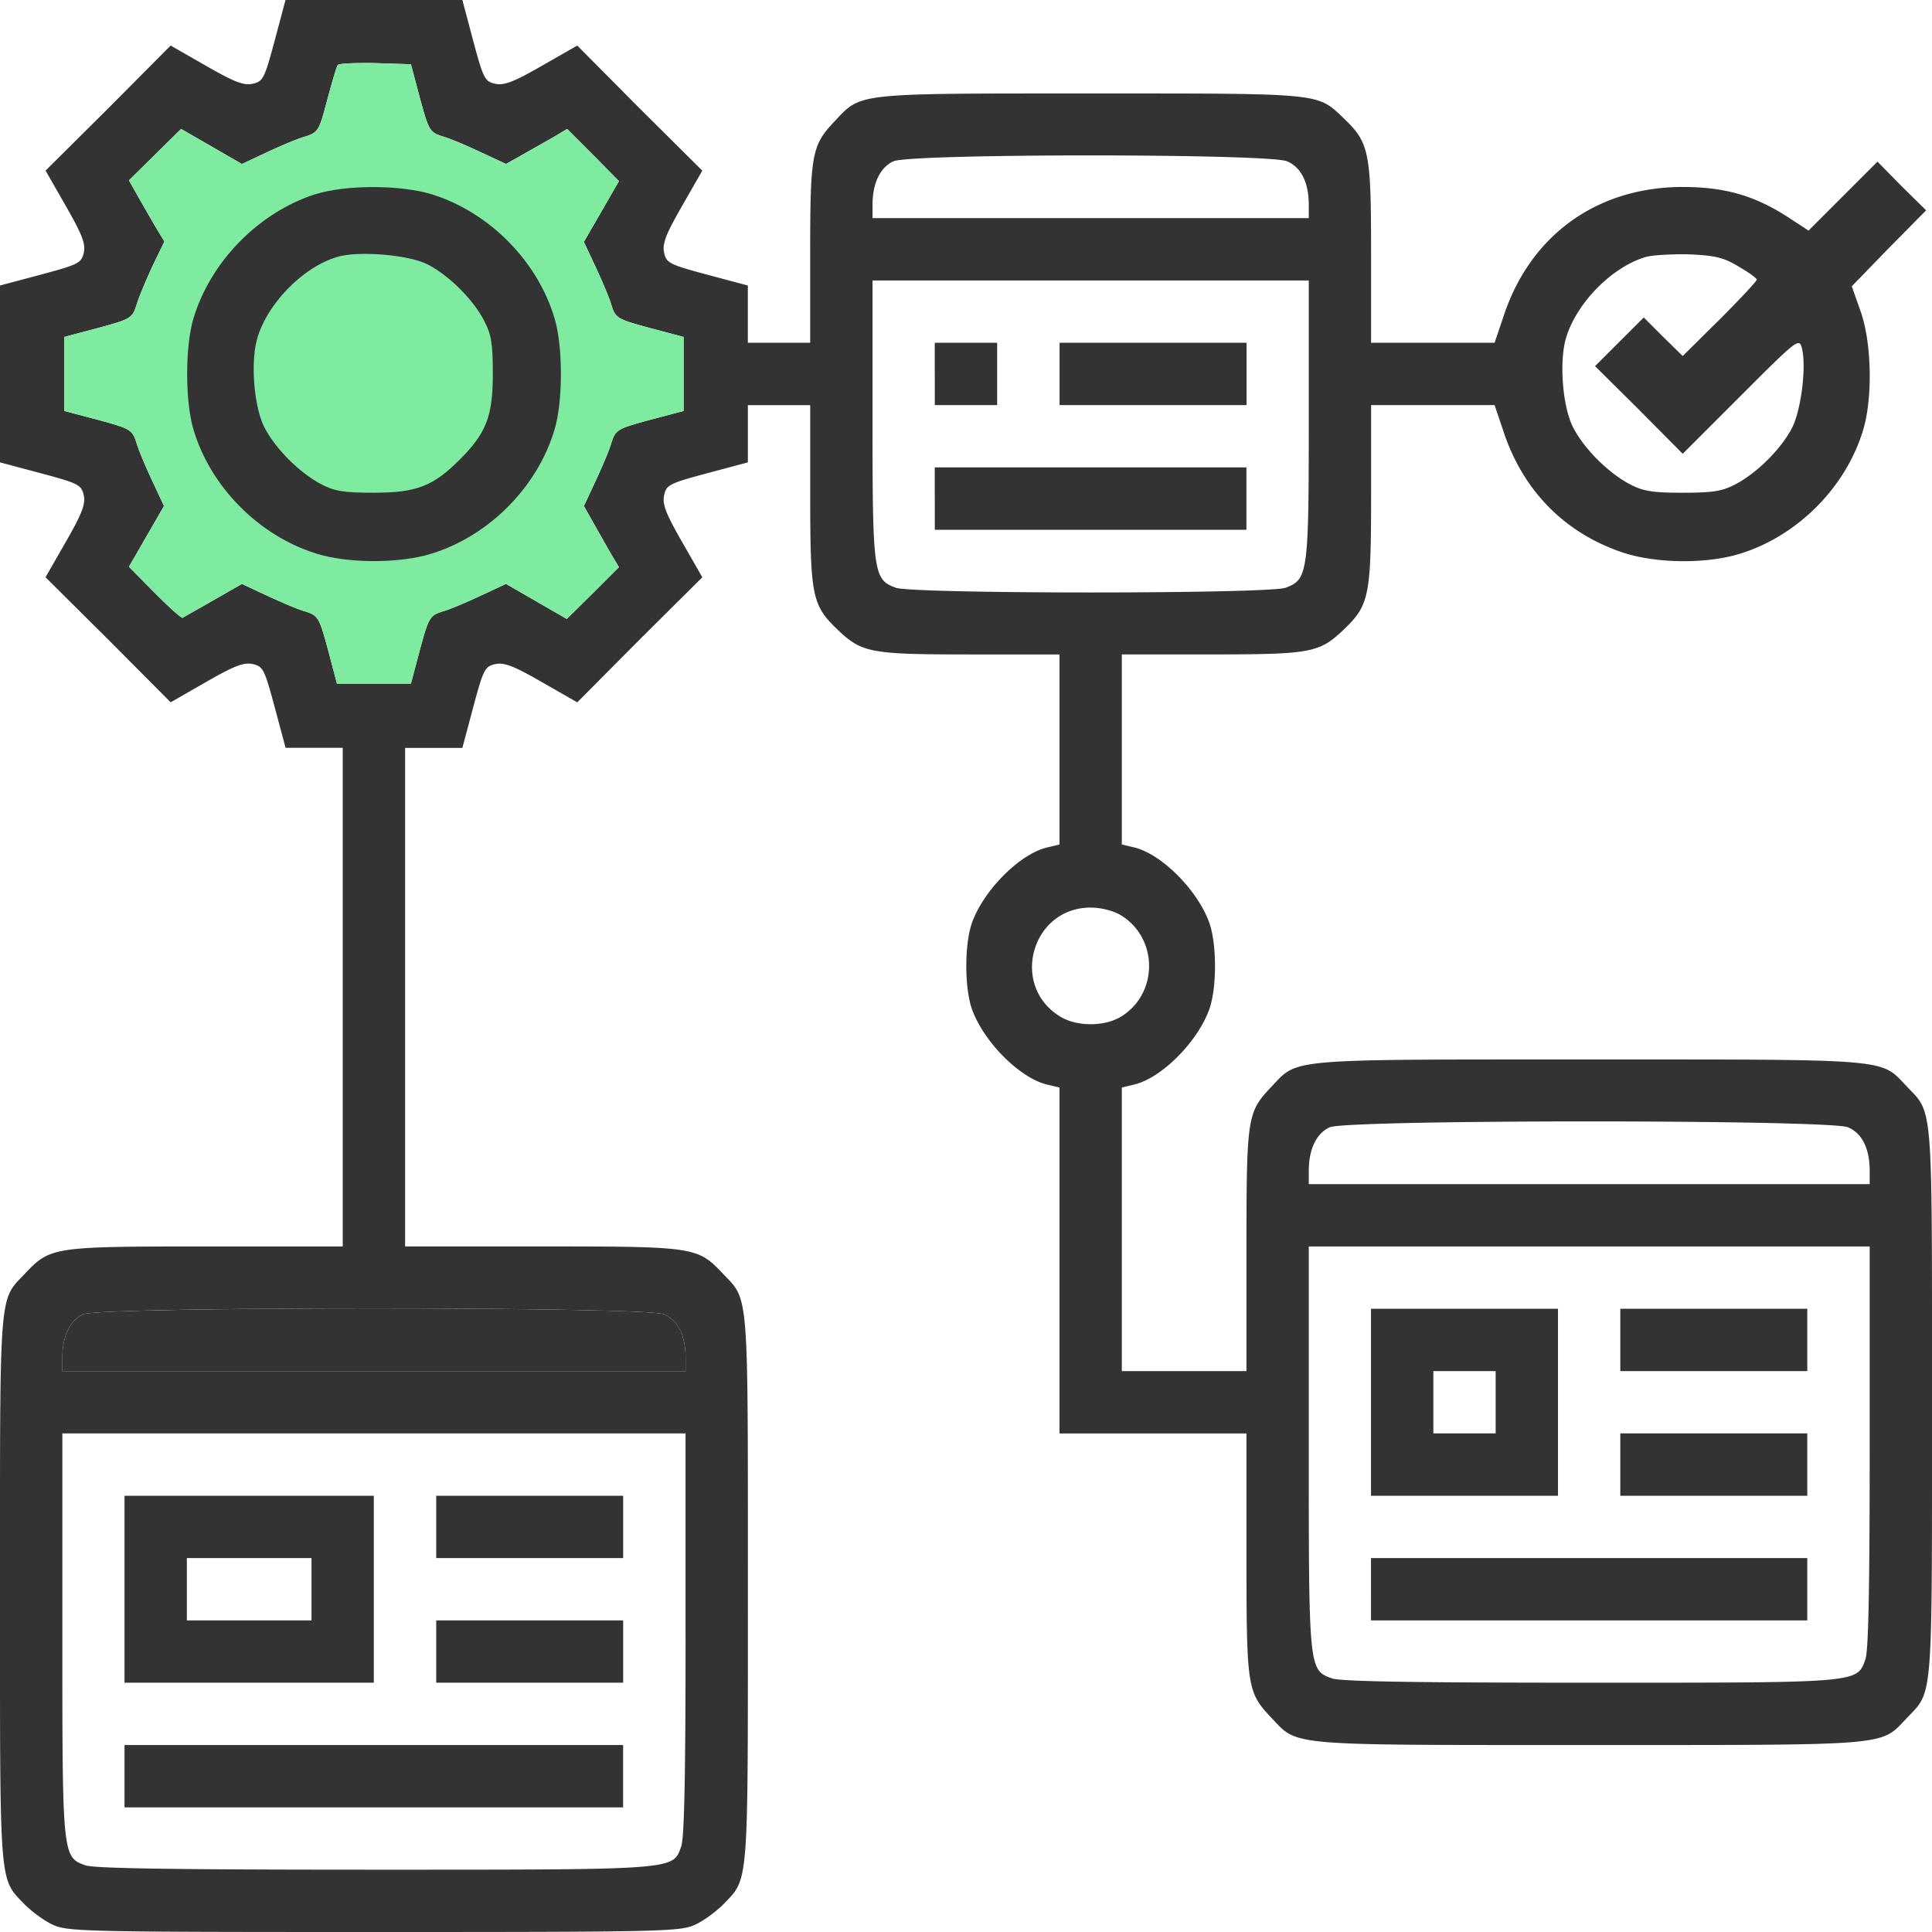 <svg width="60" height="60" fill="none" xmlns="http://www.w3.org/2000/svg"><path d="M8.528 1.27c-.314 1.174-.362 1.258-.677 1.33-.278.061-.568-.048-1.452-.556l-1.1-.629-1.936 1.948-1.947 1.935.629 1.101c.508.883.617 1.174.556 1.452-.073.314-.157.363-1.33.677L0 8.867v5.492l1.27.339c1.173.314 1.257.362 1.33.677.06.278-.048.569-.556 1.452l-.63 1.1 1.948 1.936L5.3 21.81l1.1-.63c.884-.508 1.174-.617 1.452-.556.315.073.363.157.677 1.33l.34 1.27h1.775V38.71H6.387c-4.766 0-4.826.012-5.625.858-.798.835-.762.448-.762 9.787s-.036 8.952.762 9.786c.218.218.605.508.871.63.46.217.98.229 9.98.229s9.52-.012 9.98-.23c.266-.12.653-.411.871-.629.798-.834.762-.447.762-9.786s.036-8.952-.762-9.786c-.798-.847-.859-.86-5.613-.86h-4.27V23.227h1.778l.339-1.27c.314-1.174.363-1.258.677-1.331.278-.06.569.048 1.452.556l1.1.63 1.936-1.948 1.948-1.936-.63-1.1c-.507-.883-.616-1.174-.556-1.452.073-.315.157-.363 1.33-.677l1.271-.34v-1.777h1.936v2.806c0 3.145.06 3.411.858 4.174.75.713 1.017.762 4.101.762h2.783v5.902l-.351.085c-.86.18-2.008 1.33-2.371 2.358-.23.666-.23 1.996 0 2.662.363 1.028 1.512 2.177 2.37 2.359l.352.084v10.742h5.806v3.75c0 4.15.024 4.282.762 5.069.859.895.35.858 9.883.858 9.532 0 9.024.037 9.883-.858.798-.835.762-.448.762-9.787 0-9.338.036-8.951-.762-9.786-.859-.895-.35-.859-9.883-.859-9.532 0-9.024-.036-9.883.86-.738.785-.762.919-.762 5.068v3.75h-3.871v-8.807l.35-.084c.86-.182 2.009-1.331 2.372-2.36.23-.665.23-1.995 0-2.66-.363-1.029-1.512-2.178-2.371-2.36l-.351-.084v-5.903h2.782c3.085 0 3.351-.049 4.101-.762.798-.763.859-1.029.859-4.174v-2.806h3.835l.266.786c.592 1.827 1.863 3.145 3.629 3.762 1.04.375 2.673.4 3.75.06 1.778-.556 3.29-2.08 3.81-3.87.29-.992.254-2.674-.085-3.642l-.278-.786 1.15-1.185 1.16-1.174-.761-.75-.75-.762-1.065 1.065-1.076 1.076-.666-.435c-1.04-.666-1.96-.92-3.266-.92-2.661.013-4.73 1.513-5.552 4.053l-.266.786H42.58V7.827c0-3.133-.06-3.4-.859-4.162-.823-.786-.641-.762-7.875-.762-7.33 0-7.089-.024-7.923.86-.714.75-.762 1.015-.762 4.1v2.782h-1.936V8.867l-1.27-.339c-1.174-.314-1.258-.363-1.33-.677-.061-.278.048-.569.556-1.452l.629-1.1-1.948-1.936-1.935-1.948-1.101.63c-.883.507-1.174.616-1.452.556-.314-.073-.363-.157-.677-1.33L14.359 0H8.867l-.339 1.27zm4.513 1.778c.278 1.017.302 1.065.737 1.198.242.073.775.302 1.186.496l.75.35.58-.326c.315-.181.75-.423.956-.544l.363-.218.81.81.799.811-.544.944-.545.943.351.75c.194.411.423.944.496 1.186.133.435.181.46 1.198.737l1.052.279v2.299l-1.052.277c-1.017.279-1.065.303-1.198.738-.073.242-.302.774-.496 1.186l-.35.75.326.58c.181.315.423.75.544.956l.218.363-.81.81-.81.799-.945-.545-.943-.544-.75.35c-.411.194-.944.424-1.186.497-.435.133-.46.181-.737 1.197l-.279 1.053h-2.298l-.278-1.053c-.278-1.016-.303-1.064-.738-1.197-.242-.073-.774-.303-1.186-.496l-.75-.35-.883.507c-.484.278-.92.52-.955.545-.037.024-.424-.327-.871-.775l-.799-.81.545-.944.544-.943-.35-.75c-.194-.412-.424-.944-.497-1.186-.133-.435-.181-.46-1.197-.738l-1.053-.278v-2.298l1.053-.279c1.016-.278 1.064-.302 1.197-.737.073-.242.303-.775.496-1.198l.363-.75-.242-.4a61.045 61.045 0 01-.544-.943l-.315-.556.81-.799.811-.798.944.544.943.545.75-.351c.412-.194.944-.423 1.198-.496.423-.133.448-.181.701-1.137.146-.544.29-1.04.327-1.089.024-.048.557-.072 1.161-.06l1.113.036.279 1.052zm26.927 1.96c.435.182.677.653.677 1.355v.411H27.097v-.411c0-.678.242-1.173.653-1.355.557-.242 11.637-.242 12.218 0zm14.02 3.266c.315.182.569.363.569.411 0 .049-.52.605-1.15 1.234l-1.149 1.137-.605-.592-.604-.605-.763.762-.75.75 1.367 1.355 1.355 1.367 1.803-1.803c1.766-1.766 1.814-1.802 1.899-1.475.145.58-.024 1.91-.303 2.467-.338.653-1.064 1.38-1.73 1.742-.435.23-.7.278-1.669.278-.967 0-1.234-.048-1.669-.278-.665-.363-1.391-1.088-1.73-1.742-.327-.629-.435-1.984-.242-2.722.29-1.088 1.403-2.25 2.48-2.576.206-.06.81-.097 1.355-.085.81.036 1.077.097 1.536.375zm-13.343 4.73c0 4.803-.024 4.996-.725 5.25-.557.194-11.54.194-12.097 0-.702-.254-.726-.448-.726-5.25V8.71h13.548v4.294zm-5.83 15.423c1.161.714 1.161 2.432 0 3.146-.52.314-1.367.314-1.887 0-1.573-.956-.895-3.387.943-3.387.327 0 .702.096.944.241zm22.572 6.581c.436.181.678.653.678 1.355v.411h-17.42v-.411c0-.678.242-1.173.654-1.355.556-.242 15.496-.242 16.088 0zm.678 9.92c0 4.318-.036 6.326-.133 6.604-.266.738-.146.726-8.553.726-5.37 0-7.73-.036-8.008-.133-.726-.254-.726-.266-.726-7.185v-6.23h17.42v6.217zm-37.452-4.113c.436.181.678.653.678 1.354v.412H1.936v-.412c0-.677.242-1.173.653-1.354.569-.242 17.431-.242 18.024 0zm.678 9.919c0 4.318-.037 6.326-.134 6.605-.266.738-.048.726-9.52.726-6.084 0-8.685-.037-8.975-.133-.726-.255-.726-.267-.726-7.186v-6.23H21.29v6.218z" fill="#333"/><path d="M13.04 3.048c.279 1.017.303 1.065.739 1.198.241.073.774.302 1.185.496l.75.35.58-.326c.315-.181.75-.423.956-.544l.363-.218.81.81.799.811-.544.944-.545.943.351.75c.194.411.423.944.496 1.186.133.435.181.46 1.198.737l1.052.279v2.299l-1.052.277c-1.017.279-1.065.303-1.198.738-.073.242-.302.774-.496 1.186l-.35.75.326.58c.181.315.423.75.544.956l.218.363-.81.81-.81.799-.945-.545-.943-.544-.75.35c-.411.194-.944.424-1.186.497-.435.133-.46.181-.737 1.197l-.279 1.053h-2.298l-.278-1.053c-.278-1.016-.303-1.064-.738-1.197-.242-.073-.774-.303-1.186-.496l-.75-.35-.883.507c-.484.278-.92.52-.955.545-.037.024-.424-.327-.871-.775l-.799-.81.545-.944.544-.943-.35-.75c-.194-.412-.424-.944-.497-1.186-.133-.435-.181-.46-1.197-.738l-1.053-.278v-2.298l1.053-.279c1.016-.278 1.064-.302 1.197-.737.073-.242.303-.775.496-1.198l.363-.75-.242-.4a61.045 61.045 0 01-.544-.943l-.315-.556.81-.799.811-.798.944.544.943.545.75-.351c.412-.194.944-.423 1.198-.496.423-.133.448-.181.701-1.137.146-.544.29-1.04.327-1.089.024-.048.557-.072 1.161-.06l1.113.036.279 1.052z" fill="#7FEBA1"/><path d="M20.613 40.815c.436.181.678.653.678 1.354v.412H1.936v-.412c0-.677.242-1.173.653-1.354.569-.242 17.431-.242 18.024 0zM9.777 6.036c-1.754.569-3.254 2.105-3.774 3.871-.254.86-.254 2.553 0 3.412.52 1.79 2.032 3.314 3.81 3.87.992.315 2.613.315 3.605 0 1.779-.556 3.29-2.08 3.81-3.87.255-.86.255-2.553 0-3.412-.52-1.79-2.031-3.314-3.81-3.87-.98-.303-2.685-.303-3.64 0zm3.508 2.178c.653.338 1.391 1.064 1.742 1.73.23.435.278.701.278 1.669 0 1.319-.205 1.839-1.028 2.661-.822.823-1.342 1.028-2.661 1.028-.968 0-1.234-.048-1.67-.278-.665-.363-1.39-1.088-1.73-1.742-.326-.629-.435-1.984-.241-2.722.29-1.088 1.403-2.25 2.48-2.576.653-.206 2.25-.073 2.83.23zm15.746 3.399v.968h1.936v-1.936H29.03v.968zm3.875 0v.968h5.807v-1.936h-5.807v.968zm-3.875 3.871v.968h9.678v-1.936H29.03v.968zm13.547 28.064v2.904h5.807v-5.807h-5.807v2.903zm3.871 0v.968h-1.935v-1.935h1.935v.967zm3.871-1.935v.968h5.807v-1.936H50.32v.968zm0 3.871v.968h5.807v-1.936H50.32v.968zm-7.742 3.871v.968h13.549v-1.936H42.578v.968zm-38.711 0v2.903h7.742v-5.806H3.867v2.903zm5.807 0v.968H5.803v-1.936h3.871v.968zm3.873-1.935v.967h5.806v-1.935h-5.806v.967zm0 3.87v.968h5.806v-1.935h-5.806v.967zm-9.68 3.871v.968h15.484v-1.936H3.867v.968z" fill="#333"/></svg>